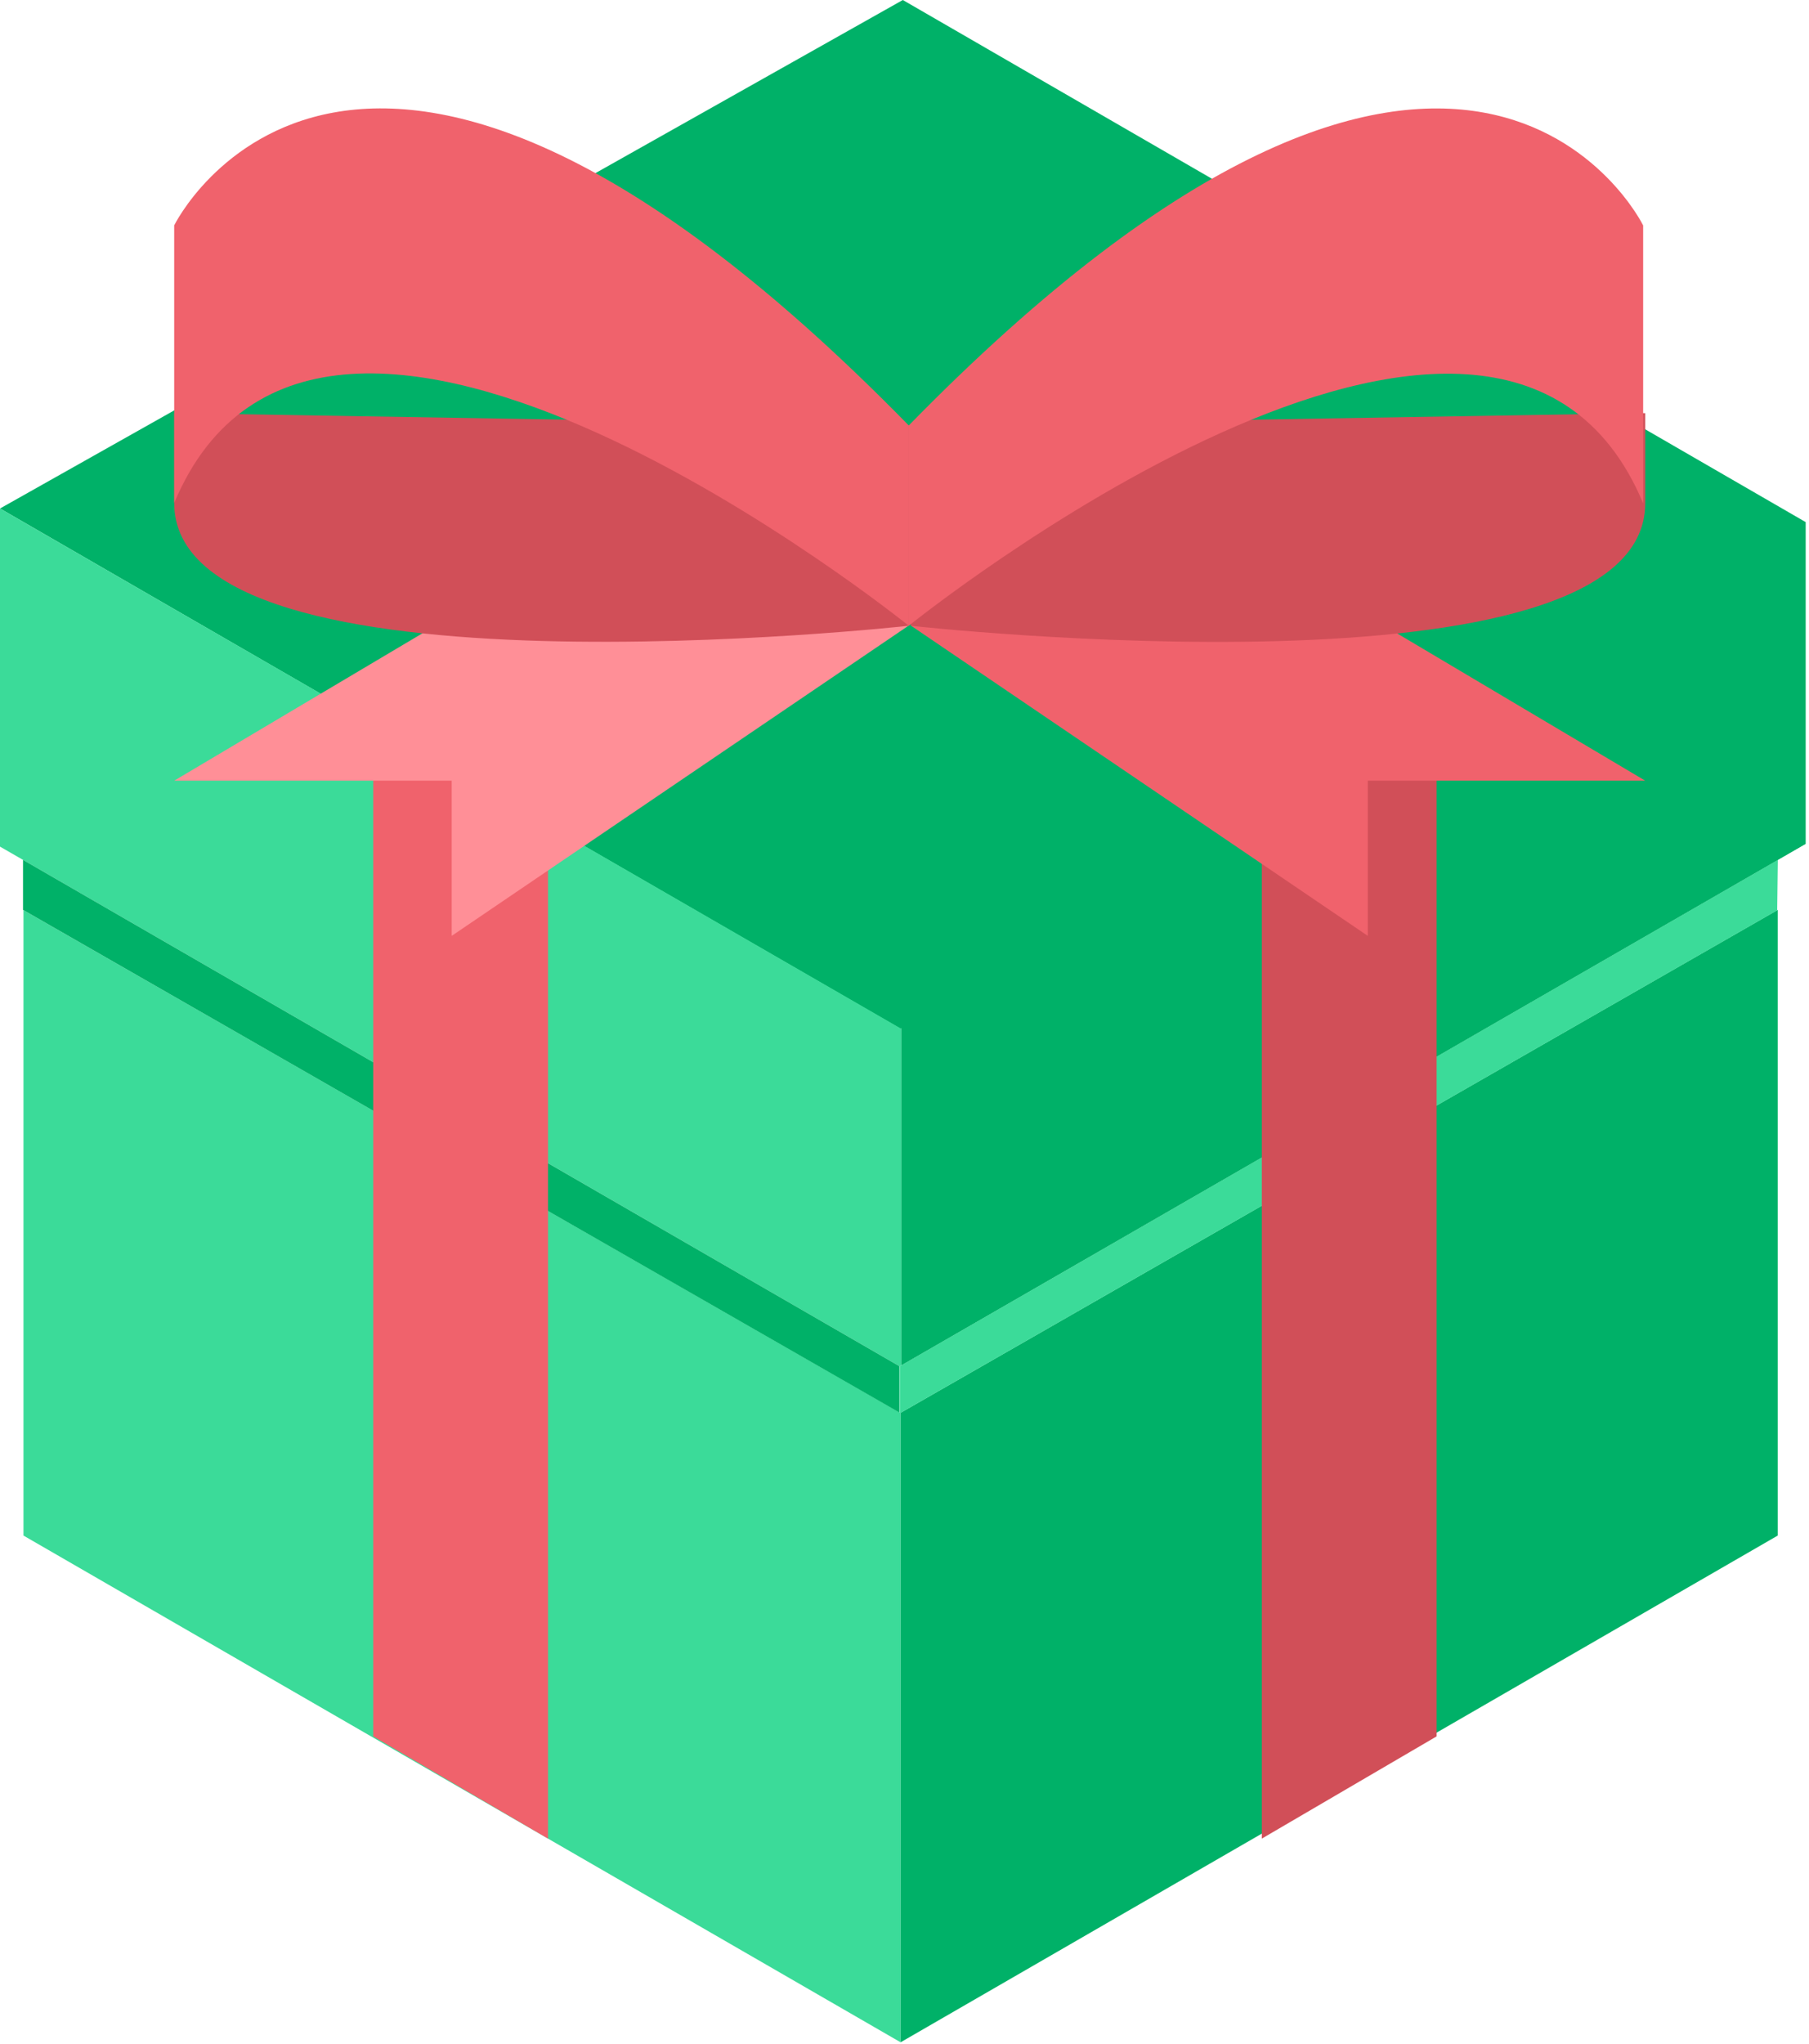 <?xml version="1.0" encoding="UTF-8"?> <svg xmlns="http://www.w3.org/2000/svg" width="434" height="490" viewBox="0 0 434 490" fill="none"><path d="M216.256 246.571V327.317L216.064 327.424L433.173 202.325V125.163L216.597 0L0 121.92L216.064 246.677L216.256 246.571Z" fill="#00B168"></path><path d="M5.632 368.171L216.064 489.664V338.795L5.632 218.219V368.171ZM216.064 327.424L216.256 327.317V246.571H216.064L0 121.92V202.987L5.632 206.229L215.765 327.552H215.936L216.064 327.424Z" fill="#3BDB99"></path><path d="M216.064 489.664L426.496 368.171V218.155L216.064 338.731V489.664Z" fill="#00B168"></path><path d="M5.525 206.165V218.155L215.765 338.667V327.552L5.525 206.165ZM216.021 338.752H216.171V338.56L216.021 338.752Z" fill="#00B168"></path><path d="M426.517 206.165L325.291 264.491L216.021 327.467H215.851V338.773H216.021L426.368 218.261L426.517 206.165Z" fill="#3BDB99"></path><path d="M433.173 125.163L216.256 246.571V327.317L325.291 264.491L433.173 202.325V125.163Z" fill="#00B168"></path><path d="M89.536 416.32V173.547L131.477 197.845V440.832L89.536 416.32Z" fill="#F0626C"></path><path d="M344.661 416.32V173.547L302.72 197.845V440.832L344.661 416.32Z" fill="#D14F58"></path><path d="M218.496 149.973L328.149 224.384V187.179H394.709L272.085 114.432L218.496 149.973Z" fill="#F0626C"></path><path d="M218.496 150.037C218.496 150.037 394.709 169.621 394.709 120.661V99.051L218.496 101.995V150.037Z" fill="#D14F58"></path><path d="M218 150.051C218 150.051 358.971 36.472 394.213 120.675V54.051C394.213 54.051 351.12 -34.056 218 102.03V150.051Z" fill="#F0626C"></path><path d="M218.027 149.973L108.373 224.384V187.179H41.792L164.395 114.432L218.027 149.973Z" fill="#FF8F97"></path><path d="M218.027 150.037C218.027 150.037 41.792 169.557 41.792 120.597V99.051L218.027 101.995V150.037Z" fill="#D14F58"></path><path d="M218.027 150.037C218.027 150.037 77.099 36.395 41.792 120.597V54.037C41.792 54.037 84.864 -34.069 218.027 102.016V150.037Z" fill="#F0626C"></path></svg> 